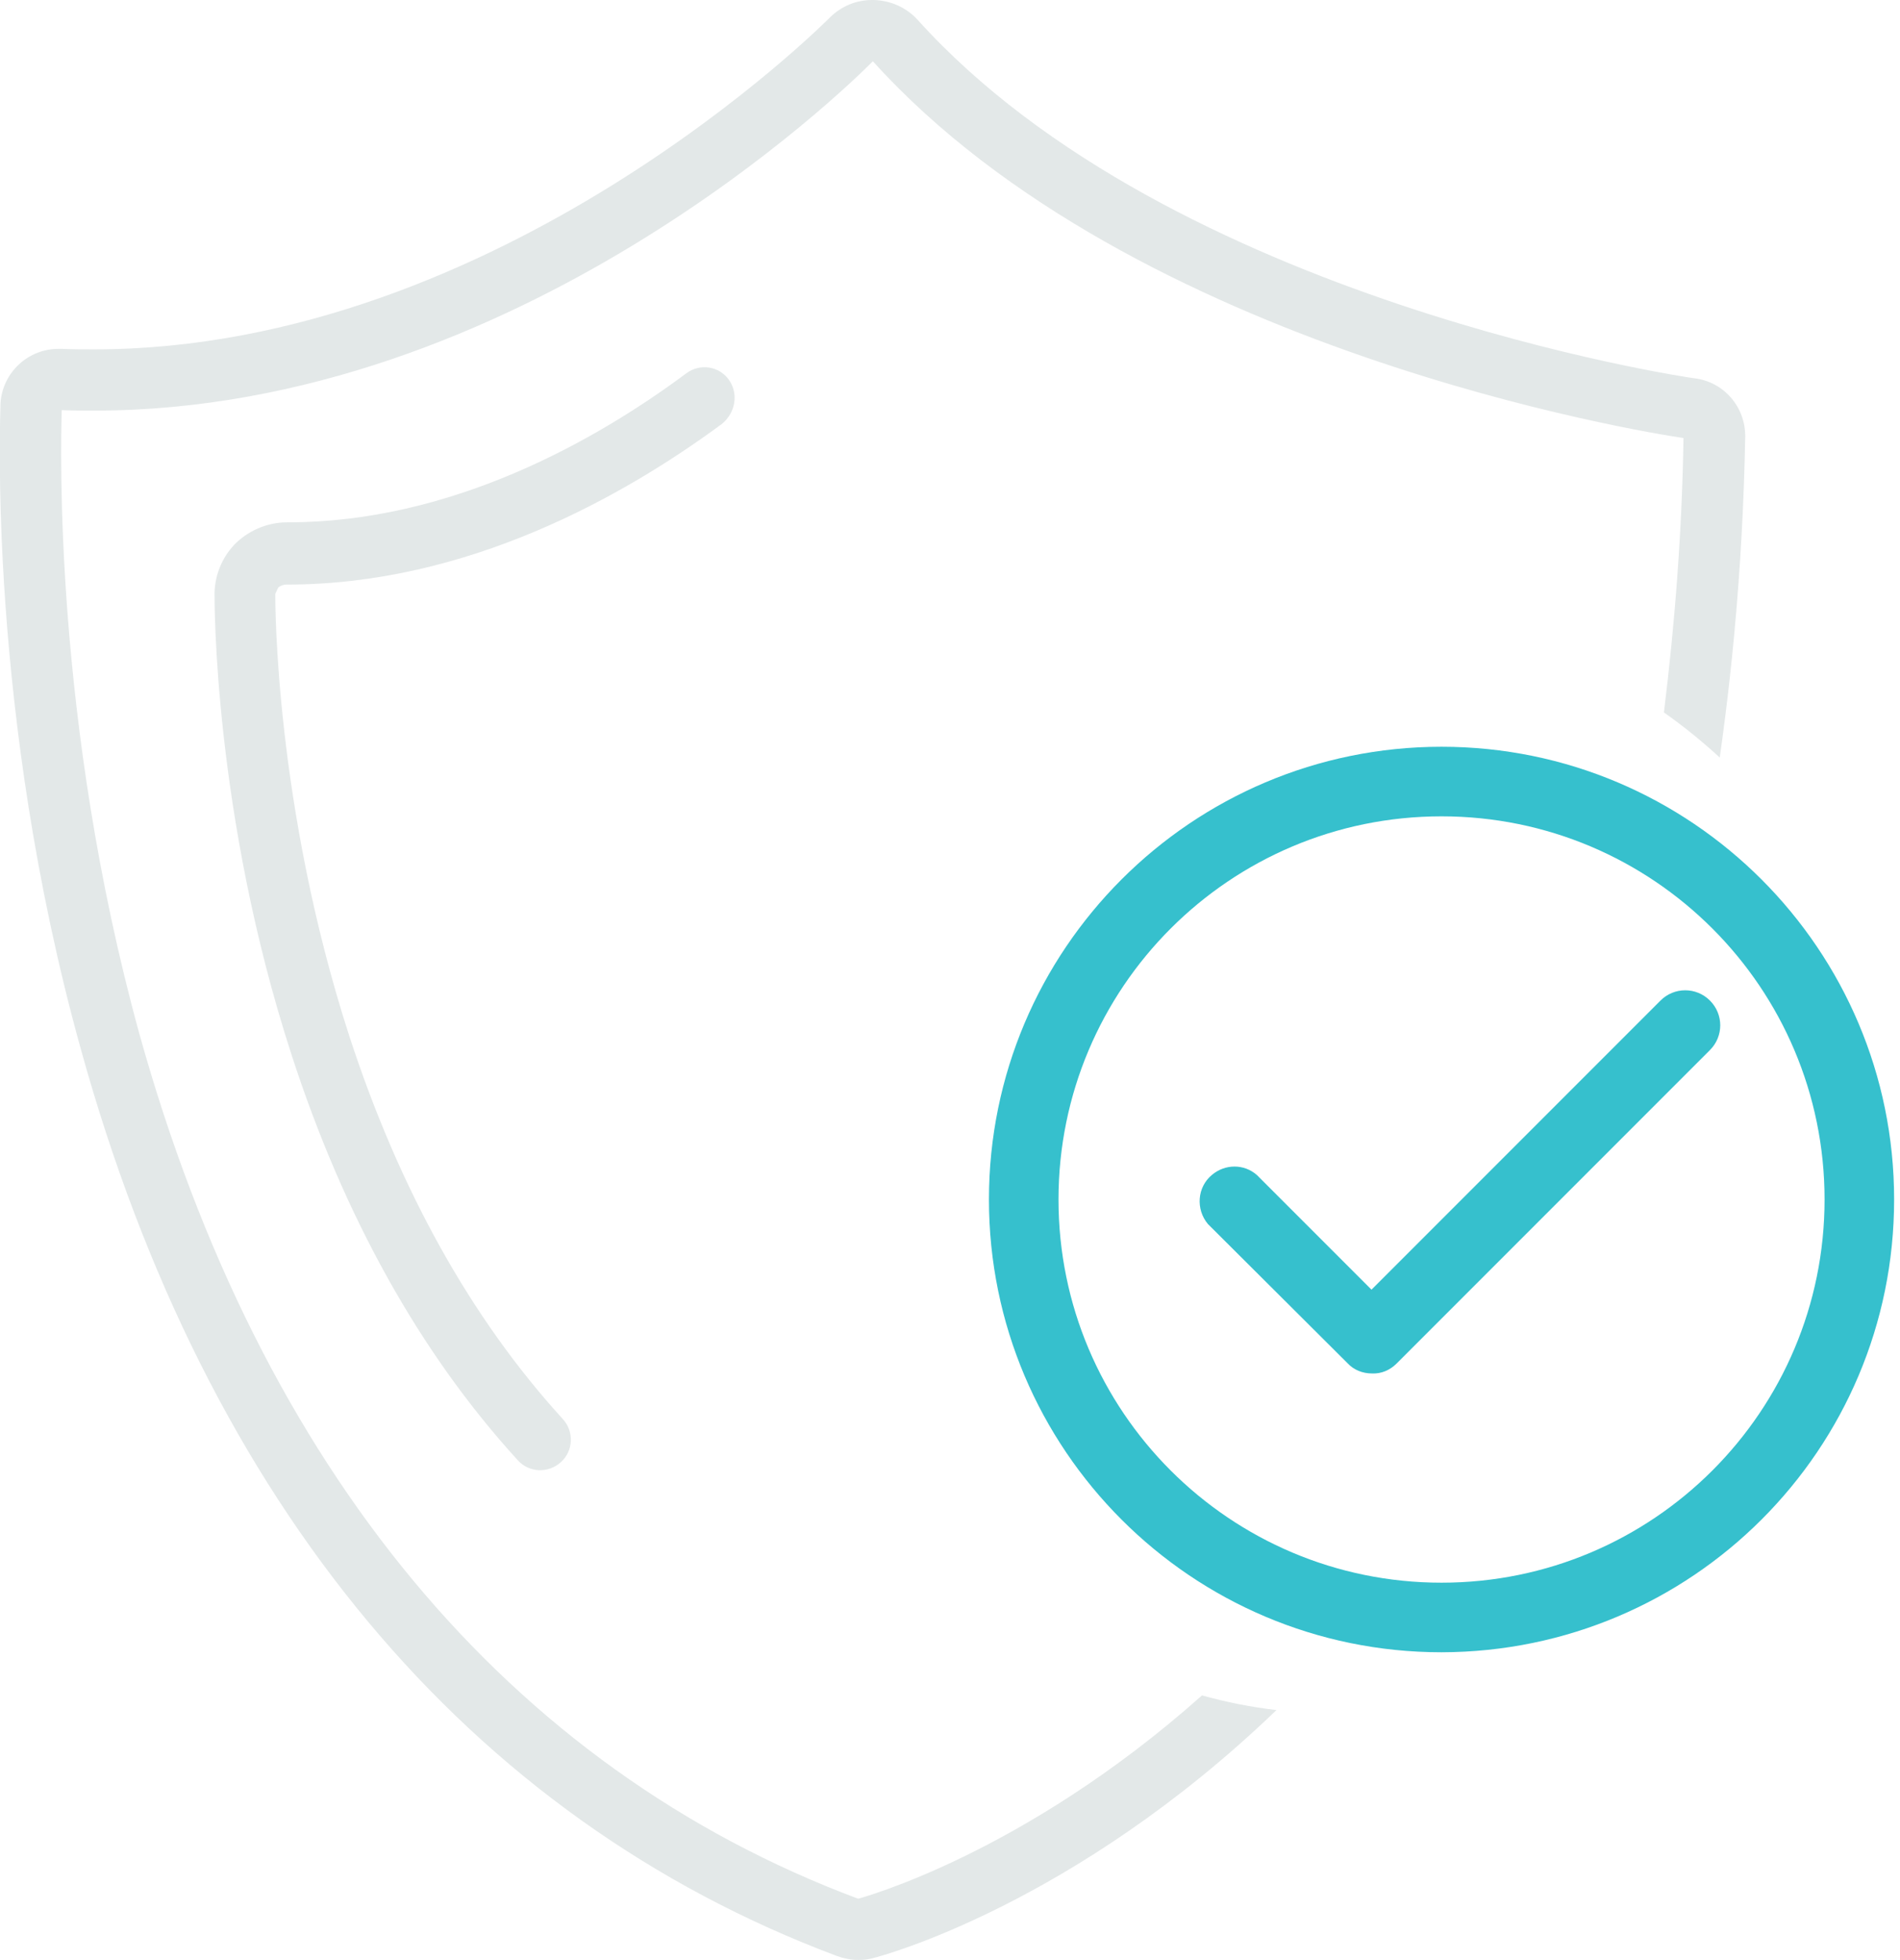 <?xml version="1.0" encoding="utf-8"?>
<!-- Generator: Adobe Illustrator 27.2.0, SVG Export Plug-In . SVG Version: 6.00 Build 0)  -->
<svg version="1.1" id="Layer_1" xmlns="http://www.w3.org/2000/svg" xmlns:xlink="http://www.w3.org/1999/xlink" x="0px" y="0px"
	 viewBox="0 0 387.9 400" style="enable-background:new 0 0 387.9 400;" xml:space="preserve">
<style type="text/css">
	.st0{fill:#E3E8E8;}
	.st1{fill:#36C0CD;}
</style>
<path class="st0" d="M148.8,77.5c-2-2.8-5.9-3.4-8.7-1.3l0,0c-18.7,13.9-48.1,30.4-81.3,30.4h-0.2c-3.8,0-7.5,1.5-10.3,4.1
	c-2.8,2.7-4.4,6.4-4.5,10.3c0,1.8-0.2,45.2,15.7,94.2c10.7,33,26.2,60.9,46.2,82.8c2.3,2.6,6.3,2.7,8.8,0.4c2.6-2.3,2.7-6.3,0.4-8.8
	c-18.8-20.6-33.4-46.9-43.6-78.2c-15.2-47-15.1-88.5-15.1-90.2l0.6-1.3c0.5-0.4,1.1-0.6,1.7-0.6h0.1c36.7,0,68.6-17.9,88.8-32.8
	C150.2,84.2,150.8,80.3,148.8,77.5L148.8,77.5"/>
<path class="st0" d="M187.3,4c-2.3-2.5-5.5-3.9-8.9-4H178c-3.2,0-6.3,1.3-8.6,3.6c-0.7,0.7-67.3,67.7-150.2,67.7
	c-2.1,0-4.3,0-6.5-0.1h-0.6C5.8,71.1,0.5,76,0.1,82.3c0,2.6-2.8,62.7,16.4,131.8C42.2,307,95.6,371,170.9,399.2
	c1.4,0.5,2.9,0.8,4.3,0.8c1,0,2.1-0.1,3.1-0.4c1.7-0.4,41-10.9,82.3-50.6c-5.1-0.6-10.2-1.6-15.2-3c-36.6,32.6-69.9,41.4-70.2,41.5
	c-71.4-26.7-122.1-87.8-146.8-176.7c-17.5-63.7-16-119.6-15.8-127.1c2.2,0.1,4.4,0.1,6.6,0.1c86.4,0,154.1-66.3,159-71.3
	c53.4,59.1,158,75.8,165.5,76.9c-0.3,18.7-1.7,37.4-4,56c4,2.8,7.8,5.9,11.4,9.2c3.1-21.8,4.8-43.7,5.2-65.6c0-6-4.4-11.1-10.4-11.8
	C344.9,77.1,239.1,61.5,187.3,4L187.3,4z"/>
<path class="st1" d="M280.1,280.3c-1.9,0-3.7-0.7-5-2.1l-28.5-28.4c-2.5-3-2.2-7.5,0.8-10c2.7-2.3,6.6-2.3,9.2,0l23.4,23.4l59-59
	c2.8-2.8,7.3-2.8,10.1,0s2.8,7.3,0,10.1l-64,64C283.8,279.6,282,280.4,280.1,280.3"/>
<path class="st1" d="M294.3,337.2c-51,0-92.4-41.4-92.4-92.4s41.4-92.4,92.4-92.4s92.4,41.4,92.4,92.4
	C386.7,295.8,345.4,337.1,294.3,337.2 M294.3,166.6c-43.2,0-78.2,35-78.2,78.2s35,78.2,78.2,78.2s78.2-35,78.2-78.2l0,0
	C372.5,201.6,337.5,166.6,294.3,166.6"/>
</svg>
